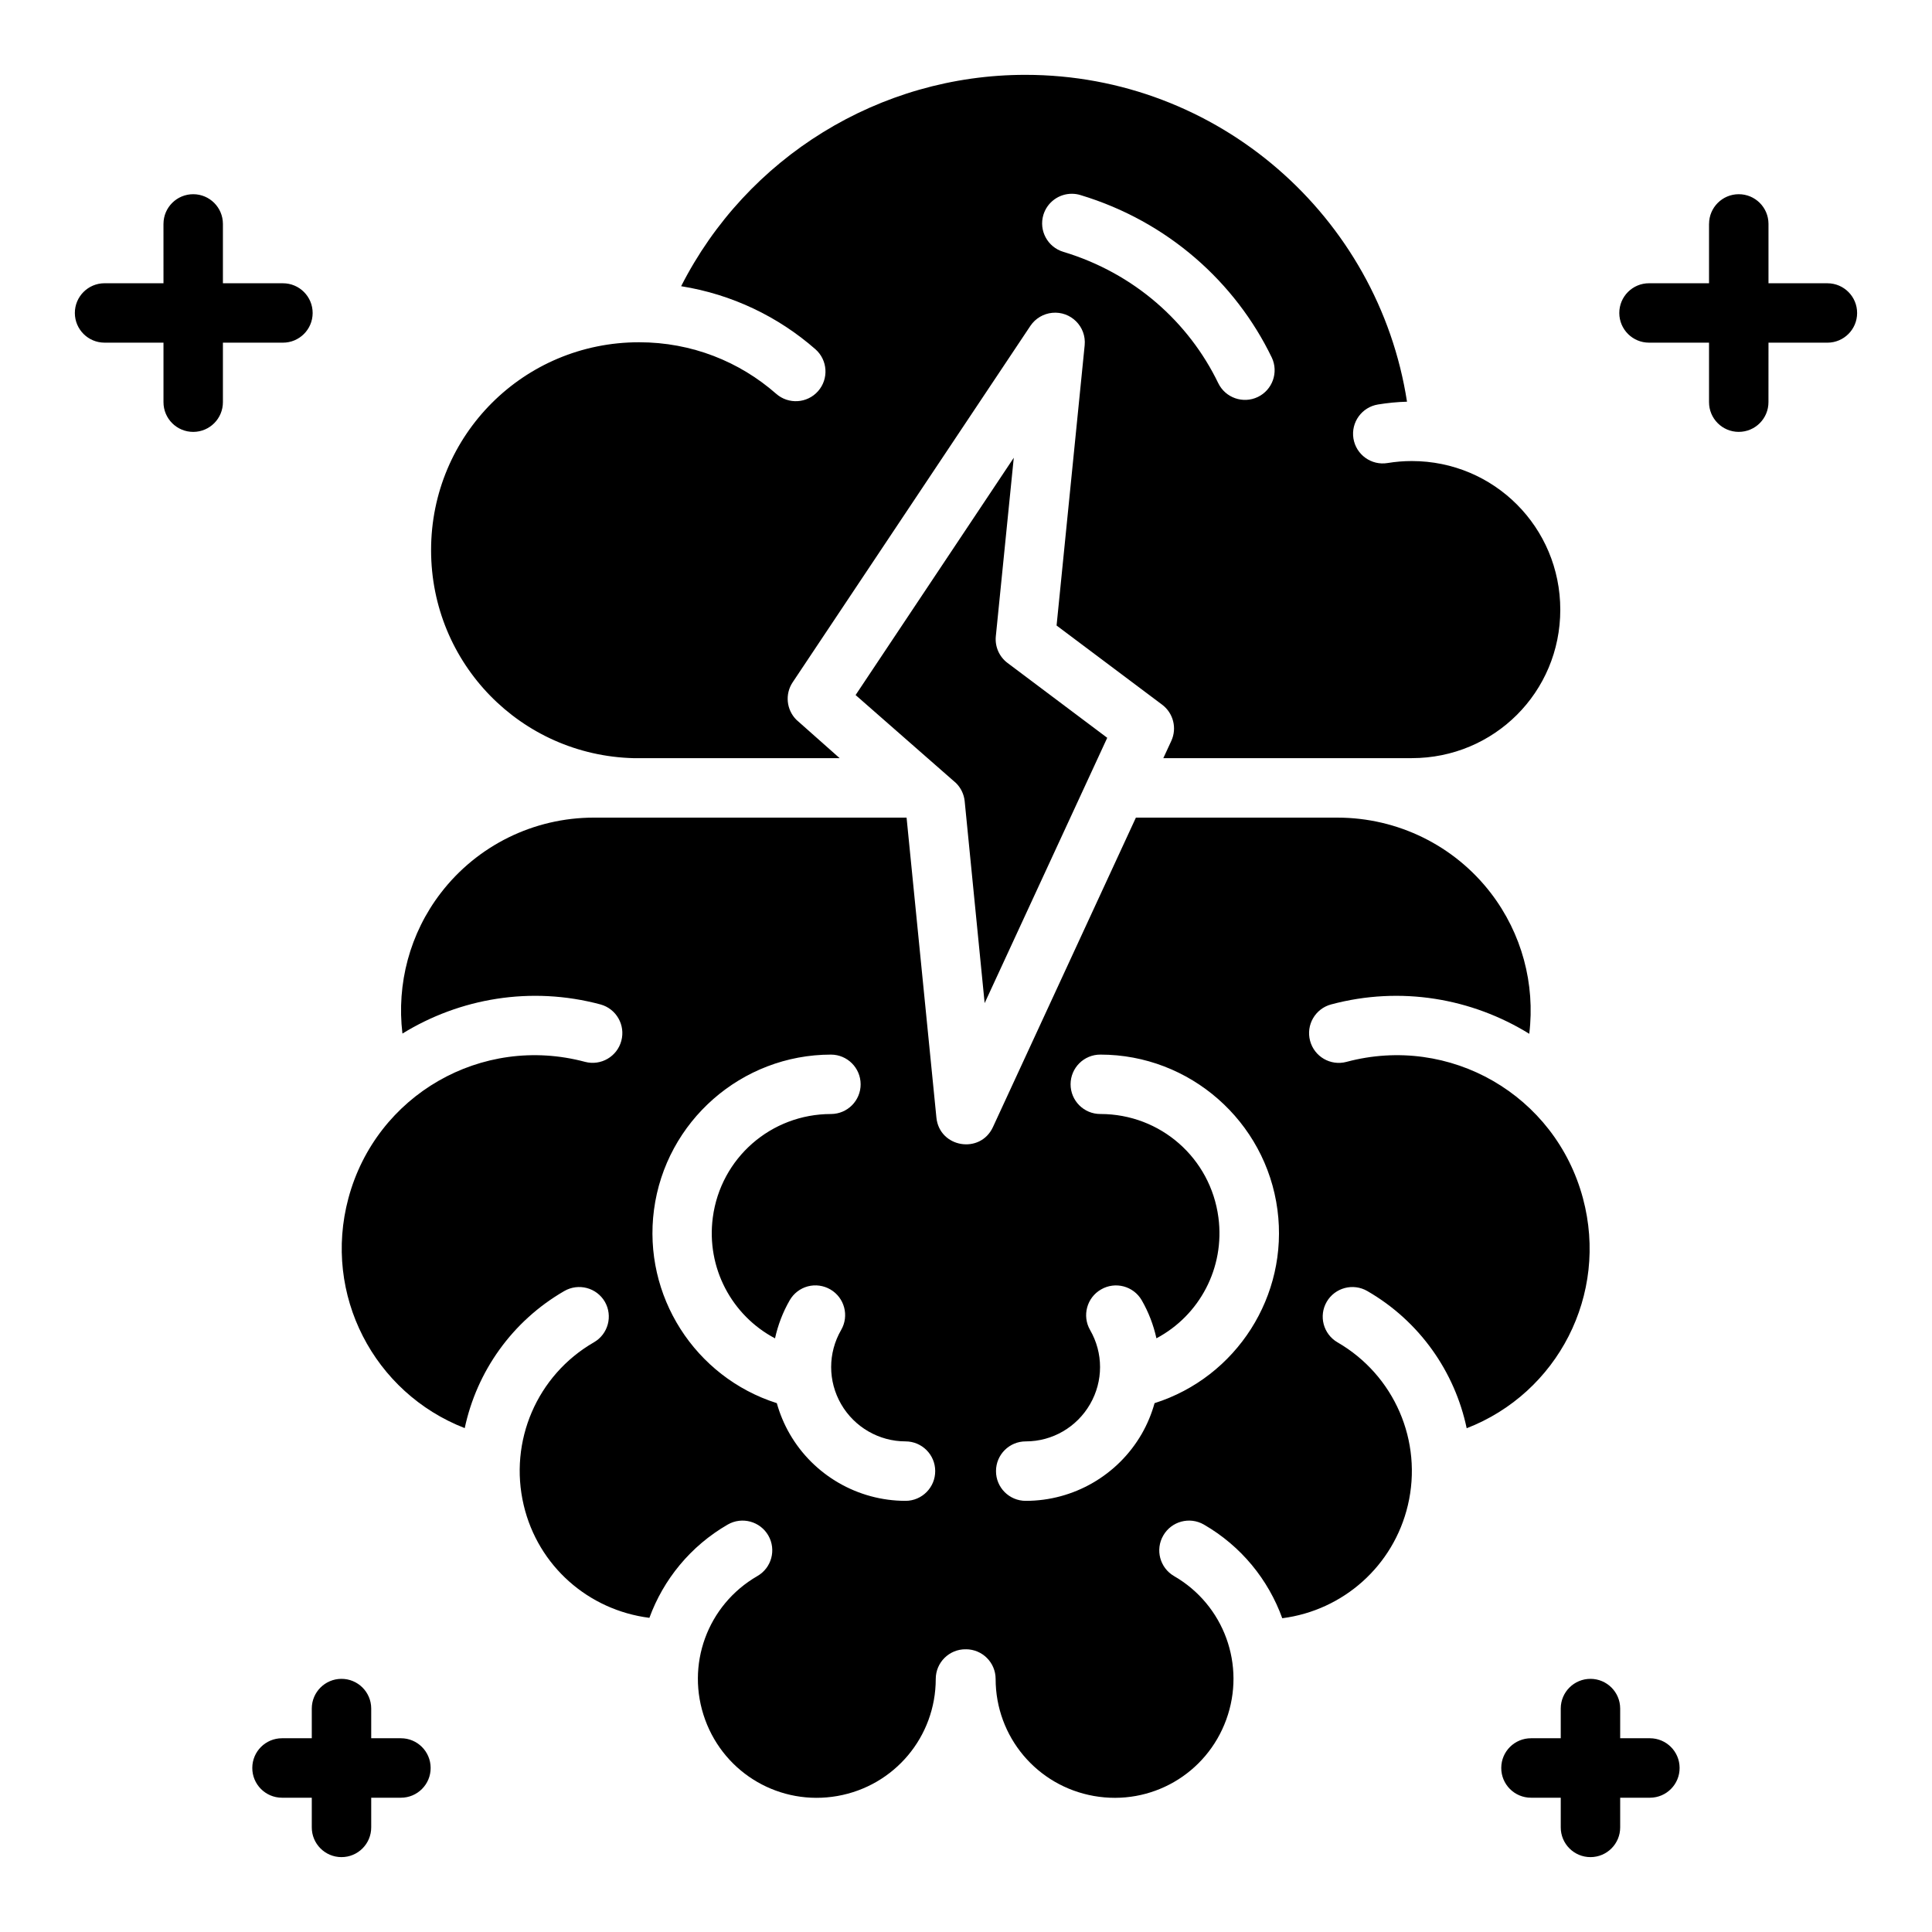 <?xml version="1.0" encoding="UTF-8"?>
<!-- Uploaded to: SVG Repo, www.svgrepo.com, Generator: SVG Repo Mixer Tools -->
<svg fill="#000000" width="800px" height="800px" version="1.1" viewBox="144 144 512 512" xmlns="http://www.w3.org/2000/svg">
 <path d="m324.51 219.85c13.5 2.144 25.773 8.094 35.594 16.711 3.254 2.875 3.562 7.844 0.691 11.102-2.879 3.254-7.848 3.562-11.105 0.691-9.711-8.52-22.363-13.652-36.332-13.652-30.543 0-55.117 24.562-55.117 55.086 0 30.047 23.809 54.379 53.684 55.133h54.594l-11.461-10.164c-2.656-2.652-3.082-6.809-1-9.934l63.023-94.492c1.312-1.941 3.434-3.199 5.769-3.43 4.938-0.48 9.082 3.66 8.598 8.594l-7.445 74.273 27.965 20.973c2.973 2.223 3.992 6.223 2.445 9.594l-2.121 4.582h65.836c21.844 0 39.363-17.496 39.363-39.328 0-21.832-17.523-39.406-39.363-39.406-2.191 0-4.301 0.184-6.383 0.523-4.305 0.723-8.375-2.195-9.074-6.504-0.684-4.281 2.227-8.309 6.508-9.008 2.516-0.41 5.082-0.672 7.691-0.738-7.582-49.023-50.035-86.621-101.14-86.621-38.688 0-73.855 21.855-91.219 56.008zm105.83-24.152c23.109 6.965 41.047 23.086 50.699 43.062 1.844 3.914 0.18 8.586-3.723 10.453-3.902 1.852-8.566 0.223-10.461-3.66-7.781-16.102-22.207-29.129-41.055-34.809-4.176-1.246-6.547-5.641-5.293-9.809 1.016-3.344 4.117-5.617 7.613-5.582 0.75 0.008 1.496 0.121 2.215 0.34zm-243.02 7.625 0.004 15.742h-15.645c-4.348 0.016-7.863 3.555-7.844 7.902 0.016 4.324 3.519 7.824 7.844 7.84l15.645 0.004v15.742c-0.016 4.371 3.531 7.918 7.906 7.902 4.348-0.016 7.863-3.555 7.844-7.902v-15.742h15.875c4.348 0.016 7.891-3.492 7.906-7.84 0.016-4.371-3.531-7.918-7.906-7.902h-15.875v-15.746c-0.008-4.328-3.512-7.84-7.844-7.856-4.356-0.016-7.898 3.504-7.906 7.856zm409.59 0v15.742h-15.875c-4.375-0.016-7.922 3.531-7.906 7.902 0.016 4.348 3.559 7.859 7.906 7.84h15.875v15.742c-0.016 4.348 3.496 7.887 7.844 7.902 4.375 0.016 7.922-3.531 7.906-7.902l0.008-15.738h15.629c4.332-0.008 7.844-3.512 7.859-7.84 0.016-4.352-3.504-7.894-7.859-7.902h-15.629v-15.746c-0.008-4.352-3.551-7.875-7.906-7.856-4.332 0.016-7.836 3.527-7.844 7.856zm-184.25 61.988-41.918 62.883 26.629 23.34c1.281 1.281 2.09 2.965 2.277 4.766l5.293 53.535 32.488-70.309-26.395-19.816c-2.199-1.637-3.387-4.297-3.137-7.027zm-111.28 95.367c-15.922 0-30.887 7.363-40.578 19.988-8.199 10.68-11.734 24.062-10.152 37.238 15.164-9.336 33.996-12.668 52.484-7.719 4.184 1.145 6.652 5.453 5.523 9.641-1.117 4.184-5.406 6.676-9.598 5.582-27.398-7.34-55.387 8.762-62.73 36.145-6.844 25.531 6.754 51.559 30.828 60.914 3.176-14.957 12.523-28.332 26.383-36.328 3.758-2.176 8.566-0.902 10.754 2.844 2.164 3.769 0.867 8.582-2.906 10.746-15.086 8.707-22.602 26.227-18.598 43.172 3.797 16.074 17.105 27.781 33.305 29.844 3.707-10.137 10.871-19.012 20.766-24.723 3.773-2.164 8.586-0.863 10.754 2.906 2.164 3.769 0.867 8.582-2.906 10.746-13.285 7.668-19.09 23.645-13.844 38.051 5.246 14.406 19.949 22.895 35.059 20.234 15.109-2.664 26.059-15.691 26.059-31.027 0.008-4.352 3.551-7.875 7.906-7.856 0.016 0.016 0.031 0.031 0.059 0.047 0.02-0.016 0.031-0.031 0.059-0.047 4.332 0.016 7.836 3.527 7.844 7.856 0 15.332 10.949 28.363 26.059 31.027 15.109 2.664 29.809-5.824 35.059-20.234 5.246-14.406-0.559-30.387-13.844-38.051-3.75-2.188-5.023-6.992-2.848-10.746 2.164-3.769 6.981-5.07 10.754-2.906 9.934 5.731 17.102 14.648 20.781 24.828 16.184-2.078 29.492-13.891 33.289-29.949 4.004-16.945-3.574-34.465-18.66-43.172-3.75-2.188-5.023-6.992-2.844-10.746 2.188-3.746 6.996-5.019 10.754-2.844 13.867 8 23.184 21.391 26.336 36.359 24.105-9.336 37.66-35.391 30.812-60.945-7.344-27.387-35.27-43.484-62.668-36.145-4.207 1.125-8.527-1.375-9.645-5.582-1.125-4.199 1.367-8.516 5.57-9.641 18.516-4.961 37.355-1.59 52.516 7.781 1.602-13.195-1.969-26.602-10.184-37.297-9.691-12.625-24.719-19.988-40.641-19.988h-53.422l-37.871 81.977c-3.348 7.305-14.203 5.504-14.996-2.492l-7.906-79.488zm70.699 70.645c0.016 4.348-3.496 7.887-7.844 7.902-15.91 0-29.258 11.664-31.336 27.43-1.758 13.348 5.039 25.973 16.488 32.023 0.77-3.504 2.062-6.926 3.906-10.117 1.043-1.801 2.758-3.117 4.769-3.66 2.027-0.539 4.188-0.242 6 0.816 3.75 2.188 5.023 6.992 2.844 10.746-3.523 6.102-3.523 13.547 0 19.648 3.523 6.102 10.043 9.871 17.09 9.871 4.324 0.016 7.828 3.516 7.844 7.84 0.023 4.352-3.488 7.902-7.844 7.918-12.648 0-24.379-6.777-30.703-17.727-1.5-2.598-2.641-5.344-3.43-8.164-21.691-6.887-35.547-28.473-32.551-51.227 3.094-23.477 23.227-41.141 46.918-41.141 4.328 0.016 7.828 3.516 7.848 7.84zm110.46 33.301c3 22.758-10.863 44.348-32.566 51.227-0.789 2.82-1.918 5.566-3.414 8.164-6.324 10.949-18.055 17.727-30.703 17.727-4.375 0.016-7.926-3.531-7.906-7.902 0.008-4.352 3.551-7.875 7.906-7.856 7.047 0 13.504-3.769 17.027-9.871 3.523-6.102 3.523-13.547 0-19.648-2.164-3.769-0.867-8.582 2.906-10.746 3.758-2.188 8.578-0.914 10.77 2.844 1.84 3.188 3.137 6.602 3.906 10.102 11.426-6.062 18.184-18.68 16.43-32.012-2.078-15.766-15.363-27.43-31.273-27.43-4.375 0.016-7.922-3.531-7.906-7.902 0.016-4.348 3.559-7.859 7.906-7.84 23.691 0 43.824 17.664 46.918 41.141zm-248.07 124.29c-4.324 0.016-7.828 3.516-7.844 7.84v7.902h-7.906c-4.332 0.008-7.844 3.512-7.859 7.84-0.027 4.359 3.5 7.91 7.859 7.918h7.906v7.84c-0.016 4.348 3.496 7.887 7.844 7.902 4.375 0.016 7.922-3.531 7.906-7.902v-7.84h7.844c4.379 0.016 7.934-3.539 7.906-7.918-0.016-4.348-3.559-7.859-7.906-7.84h-7.844v-7.902c-0.016-4.348-3.559-7.859-7.906-7.84zm331.05 0c-4.352-0.016-7.891 3.492-7.906 7.84v7.902h-7.859c-4.352-0.016-7.891 3.492-7.906 7.84-0.027 4.379 3.527 7.934 7.906 7.918h7.859v7.84c-0.016 4.371 3.531 7.918 7.906 7.902 4.352-0.016 7.863-3.555 7.844-7.902v-7.84h7.906c4.356-0.016 7.871-3.562 7.844-7.918-0.016-4.324-3.519-7.824-7.844-7.84h-7.906v-7.902c-0.016-4.324-3.519-7.824-7.844-7.84z"/>
</svg>